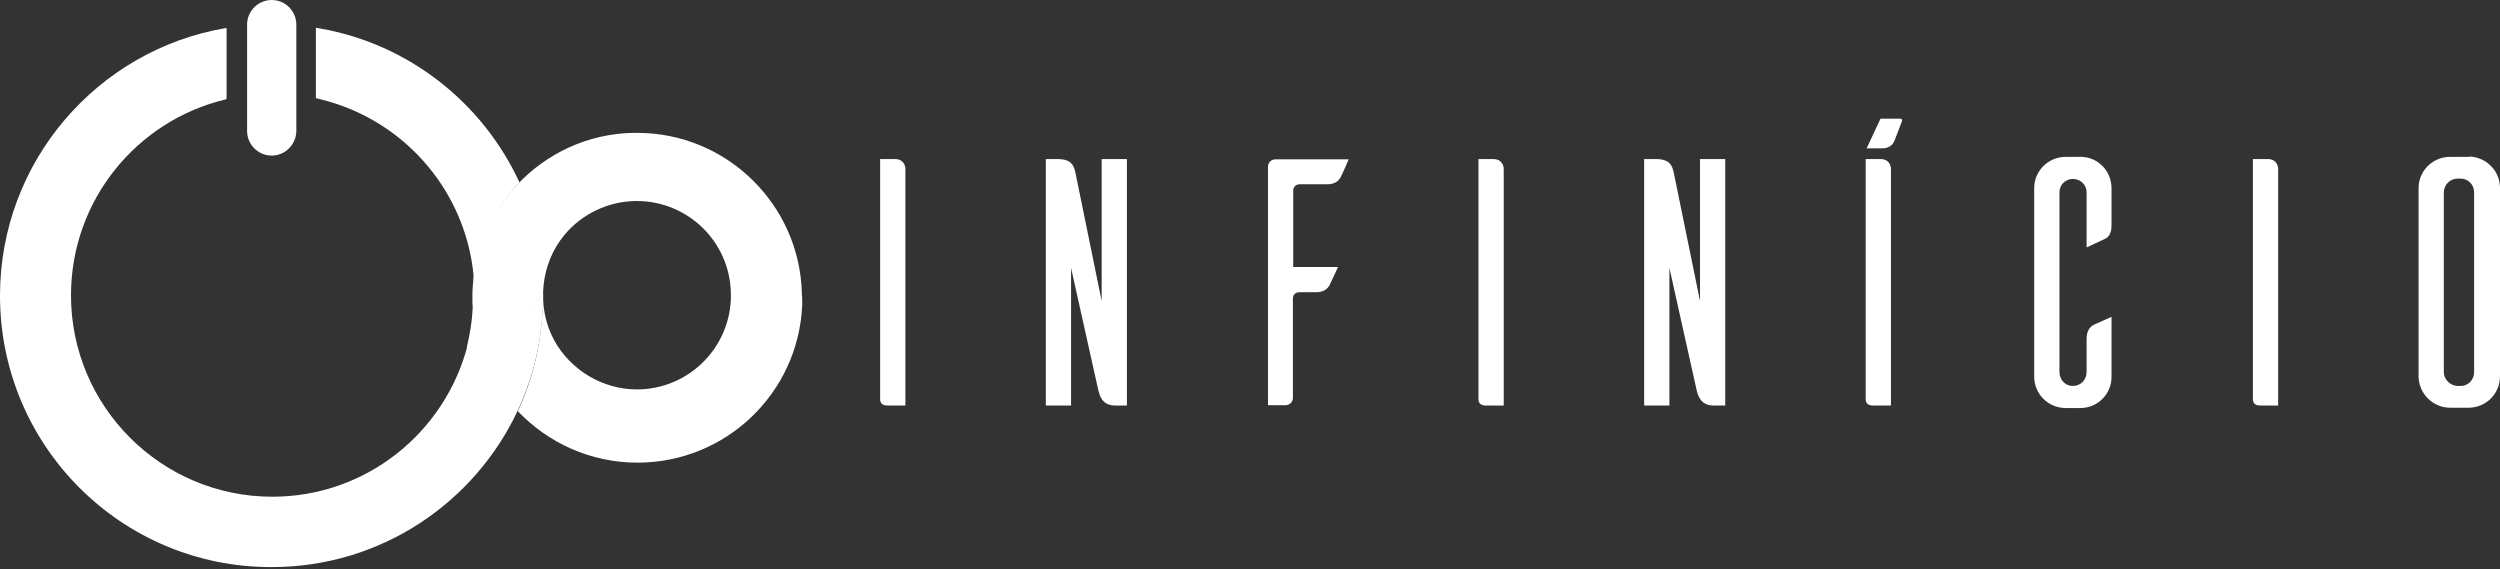 <svg width="180" height="41" viewBox="0 0 180 41" fill="none" xmlns="http://www.w3.org/2000/svg">
<rect x="0" y="0" width="180" height="41" fill="#333333" stroke="none"/>
<g clip-path="url(#clip0)">
<path d="M37.4 13.133C35.536 15.087 34.332 17.677 34.15 20.54C33.832 13.996 29.197 8.611 23.017 7.135C22.926 7.112 22.835 7.089 22.744 7.066V2C22.835 2.022 22.926 2.022 23.017 2.045C29.424 3.158 34.764 7.407 37.4 13.133Z" fill="white"/>
<path d="M39.104 21.29C39.104 24.221 38.468 26.993 37.309 29.493C34.196 36.195 27.425 40.831 19.563 40.831C8.748 40.853 0 32.105 0 21.29C0 11.633 7.021 3.59 16.246 2.022C16.269 2.022 16.291 2.022 16.314 2.022V7.135C16.291 7.135 16.269 7.135 16.246 7.157C9.861 8.68 5.112 14.405 5.112 21.267C5.112 29.265 11.611 35.764 19.609 35.764C26.357 35.764 32.015 31.151 33.651 24.925C35.627 24.221 37.49 22.926 39.127 21.154C39.104 21.199 39.104 21.245 39.104 21.29Z" fill="white"/>
<path d="M19.563 11.202C18.586 11.202 17.791 10.406 17.791 9.429V1.772C17.791 0.795 18.586 0 19.563 0C20.54 0 21.336 0.795 21.336 1.772V9.452C21.313 10.406 20.54 11.202 19.563 11.202Z" fill="white"/>
<path d="M57.735 21.086C57.553 14.701 52.304 9.566 45.874 9.566C45.783 9.566 45.67 9.566 45.579 9.566C42.307 9.634 39.376 11.043 37.285 13.247C35.422 15.201 34.218 17.791 34.036 20.654C34.014 20.904 34.014 21.177 34.014 21.449C34.014 21.676 34.014 21.926 34.036 22.154C33.991 23.131 33.832 24.085 33.605 25.016C35.581 24.312 37.444 23.017 39.08 21.245C39.08 21.29 39.08 21.358 39.08 21.404C39.08 24.335 38.444 27.107 37.285 29.606C39.444 31.878 42.511 33.31 45.897 33.31C52.282 33.31 57.485 28.288 57.758 21.972C57.758 21.904 57.758 21.858 57.758 21.79C57.758 21.676 57.758 21.563 57.758 21.449C57.735 21.313 57.735 21.199 57.735 21.086ZM52.622 21.449C52.622 21.495 52.622 21.517 52.622 21.563C52.463 25.175 49.487 28.038 45.851 28.038C43.398 28.038 41.08 26.652 39.898 24.494C38.603 22.108 38.899 18.995 40.648 16.905C41.898 15.405 43.761 14.519 45.692 14.474C45.738 14.474 45.806 14.474 45.851 14.474C49.532 14.474 52.532 17.405 52.622 21.063C52.622 21.131 52.622 21.199 52.622 21.267C52.622 21.313 52.622 21.381 52.622 21.449Z" fill="white"/>
<path d="M64.461 11.452C64.983 11.452 65.188 11.861 65.188 12.156V29.197H63.893C63.461 29.197 63.393 28.947 63.37 28.811V11.452H64.461Z" fill="white"/>
<path d="M81.138 29.197H80.298C79.298 29.197 79.162 28.402 79.071 28.061L77.117 19.291V29.197H75.299V11.452H76.139C77.162 11.452 77.321 11.929 77.435 12.451L79.32 21.676V11.452H81.138V29.197Z" fill="white"/>
<path d="M97.112 11.452C96.93 11.906 96.612 12.611 96.521 12.77C96.385 12.997 96.135 13.269 95.567 13.269H93.544C93.317 13.269 93.113 13.474 93.113 13.701V19.222H96.339L95.726 20.54C95.589 20.767 95.339 21.04 94.771 21.04H93.544C93.294 21.04 93.09 21.222 93.09 21.472V28.652C93.09 28.947 92.84 29.174 92.567 29.174H91.295V11.997C91.295 11.724 91.522 11.474 91.817 11.474H97.112V11.452Z" fill="white"/>
<path d="M107.541 11.452C108.063 11.452 108.268 11.861 108.268 12.156V29.197H106.973C106.541 29.197 106.473 28.947 106.45 28.811V11.452H107.541Z" fill="white"/>
<path d="M124.218 29.197H123.378C122.401 29.197 122.242 28.402 122.151 28.061L120.197 19.291V29.197H118.379V11.452H119.22C120.242 11.452 120.401 11.929 120.515 12.451L122.401 21.676V11.452H124.218V29.197Z" fill="white"/>
<path d="M135.421 11.452C135.943 11.452 136.148 11.861 136.148 12.156V29.197H134.853C134.421 29.197 134.353 28.947 134.33 28.811V11.452H135.421ZM135.534 10.679C135.602 10.679 136.193 10.702 136.42 10.088L136.943 8.725C137.011 8.521 136.761 8.543 136.761 8.543H135.398L134.398 10.679H135.534Z" fill="white"/>
<path d="M152.03 27.13C152.03 28.357 151.075 29.334 149.848 29.379H148.735C147.463 29.379 146.463 28.357 146.463 27.13V13.542C146.463 12.293 147.485 11.293 148.735 11.293H149.848C151.075 11.315 152.03 12.338 152.03 13.542V16.246C152.03 16.837 151.78 17.109 151.553 17.2L150.235 17.814V13.838C150.235 13.315 149.803 12.883 149.235 12.883C148.712 12.883 148.281 13.315 148.281 13.838V26.789C148.281 27.357 148.712 27.789 149.235 27.789C149.803 27.789 150.235 27.357 150.235 26.789V24.403C150.235 23.812 150.485 23.54 150.712 23.403C150.871 23.335 151.575 23.017 152.03 22.812V27.13Z" fill="white"/>
<path d="M163.3 11.452C163.822 11.452 164.027 11.861 164.027 12.156V29.197H162.732C162.3 29.197 162.232 28.947 162.209 28.811V11.452H163.3Z" fill="white"/>
<path d="M177.796 11.27C179.023 11.315 180 12.315 180 13.519V27.13C179.977 28.357 179.023 29.311 177.796 29.356H176.41C175.16 29.356 174.16 28.334 174.138 27.13V13.542C174.138 12.292 175.16 11.293 176.41 11.293H177.796V11.27ZM177.182 27.788C177.705 27.788 178.137 27.357 178.137 26.789V13.86C178.137 13.292 177.705 12.86 177.182 12.86H176.91C176.387 12.883 175.955 13.315 175.955 13.86V26.789C175.955 27.311 176.387 27.743 176.91 27.788H177.182V27.788Z" fill="white"/>
</g>
<defs>
<clipPath id="clip0">
<rect width="180" height="40.853" fill="white"/>
</clipPath>
</defs>
</svg>
